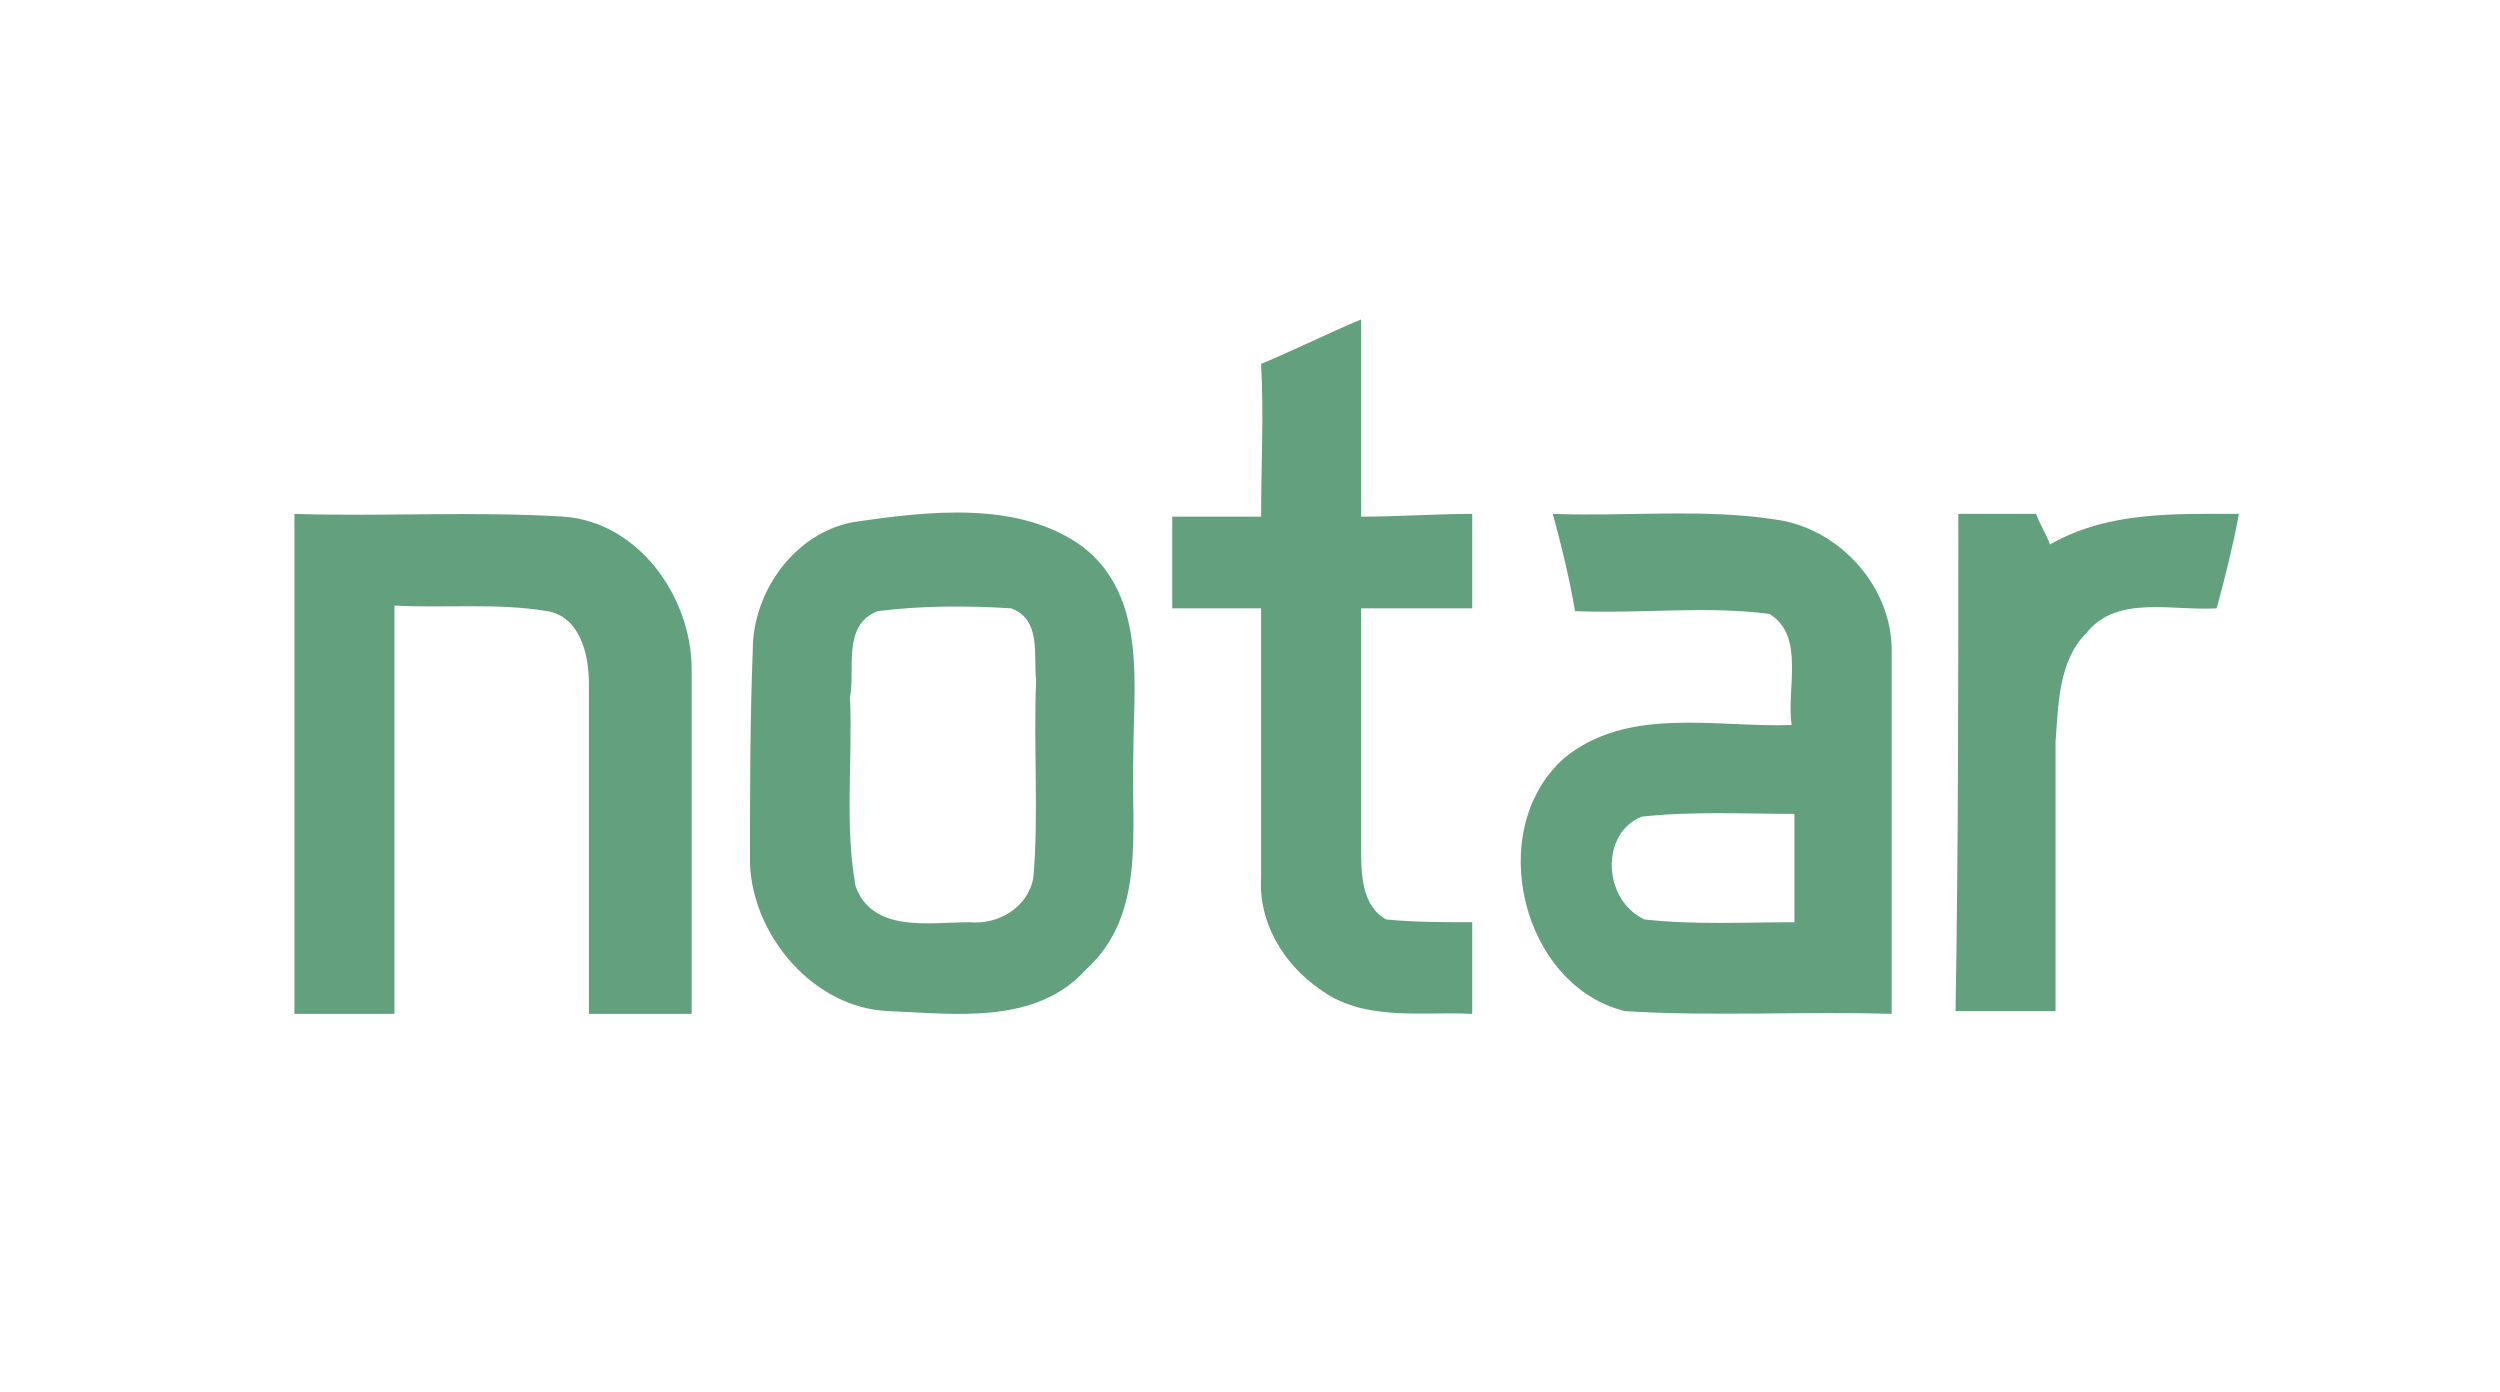 <?xml version="1.0" encoding="utf-8"?>
<!-- Generator: Adobe Illustrator 24.2.3, SVG Export Plug-In . SVG Version: 6.00 Build 0)  -->
<svg version="1.1" id="Layer_1" xmlns="http://www.w3.org/2000/svg" xmlns:xlink="http://www.w3.org/1999/xlink" x="0px" y="0px"
	 viewBox="0 0 90 50.1" style="enable-background:new 0 0 90 50.1;" xml:space="preserve">
<style type="text/css">
	.st0{fill-rule:evenodd;clip-rule:evenodd;fill:#62A07E;}
</style>
<desc>Created with Sketch.</desc>
<g id="Logos-_x2F_-Square-_x2F_-Color-_x2F_-Notar">
	<g id="Logos-_x2F_-Square-_x2F_-xCore-_x2F_-Notar-Color" transform="translate(10, 33)">
		<path id="clipboard1" class="st0" d="M35.4-19.9c1.2-0.5,2.4-1.1,3.6-1.6c0,2.4,0,4.8,0,7.1c1.3,0,2.7-0.1,4-0.1
			c0,1.1,0,2.3,0,3.4c-1.3,0-2.7,0-4,0c0,2.9,0,5.8,0,8.6c0,0.9,0,2.1,0.9,2.6c1,0.1,2.1,0.1,3.1,0.1c0,1.1,0,2.2,0,3.3
			c-1.8-0.1-3.9,0.3-5.5-0.9c-1.3-0.9-2.2-2.4-2.1-4c0-3.2,0-6.5,0-9.7c-1.1,0-2.1,0-3.2,0c0-1.1,0-2.2,0-3.3c1.1,0,2.1,0,3.2,0
			C35.4-16.2,35.5-18.1,35.4-19.9 M0.6-14.5c3.2,0.1,6.5-0.1,9.7,0.1c2.7,0.2,4.6,2.9,4.6,5.5c0,4.1,0,8.3,0,12.4
			c-1.2,0-2.4,0-3.7,0c0-4,0-7.9,0-11.9c0-1-0.3-2.4-1.5-2.6c-1.8-0.3-3.7-0.1-5.5-0.2c0,4.9,0,9.8,0,14.7c-1.2,0-2.4,0-3.6,0
			C0.6-2.5,0.6-8.5,0.6-14.5 M20.7-14.2c2.7-0.4,6-0.8,8.3,0.9c2.3,1.8,1.8,5,1.8,7.5c-0.1,2.6,0.5,5.7-1.7,7.7
			c-1.8,2-4.7,1.6-7.1,1.5c-2.7-0.1-4.9-2.7-5-5.3C17-4.5,17-7,17.1-9.6C17.1-11.7,18.6-13.8,20.7-14.2 M21.6-11
			c-1.3,0.5-0.8,2.1-1,3.1c0.1,2.3-0.2,4.6,0.2,6.8c0.6,1.7,2.7,1.3,4.1,1.3c1,0.1,2.1-0.5,2.3-1.6c0.2-2.3,0-4.7,0.1-7.1
			c-0.1-0.9,0.2-2.2-0.9-2.6C24.8-11.2,23.2-11.2,21.6-11 M45.9-14.5c2.7,0.1,5.4-0.2,8,0.2c2.3,0.3,4.2,2.4,4.2,4.7
			c0,4.4,0,8.7,0,13.1c-3.2-0.1-6.4,0.1-9.6-0.1c-3.7-0.9-5.1-6.5-2.2-9.1c2.3-1.9,5.5-1.1,8.2-1.2c-0.2-1.3,0.5-3.2-0.8-4
			c-2.3-0.3-4.6,0-7-0.1C46.5-12.2,46.2-13.4,45.9-14.5 M49.2,0.1c1.8,0.2,3.6,0.1,5.4,0.1c0-1.3,0-2.6,0-3.9
			c-1.8,0-3.7-0.1-5.5,0.1C47.6-3,47.7-0.6,49.2,0.1 M60.5-14.5c0.9,0,1.9,0,2.8,0c0.1,0.3,0.4,0.8,0.5,1.1c2.1-1.2,4.5-1.1,6.8-1.1
			c-0.2,1.1-0.5,2.3-0.8,3.4c-1.6,0.1-3.6-0.5-4.7,0.9c-1,1-1,2.6-1.1,3.9c0,3.2,0,6.5,0,9.7c-1.2,0-2.4,0-3.6,0
			C60.5-2.5,60.5-8.5,60.5-14.5"/>
	</g>
</g>
</svg>
